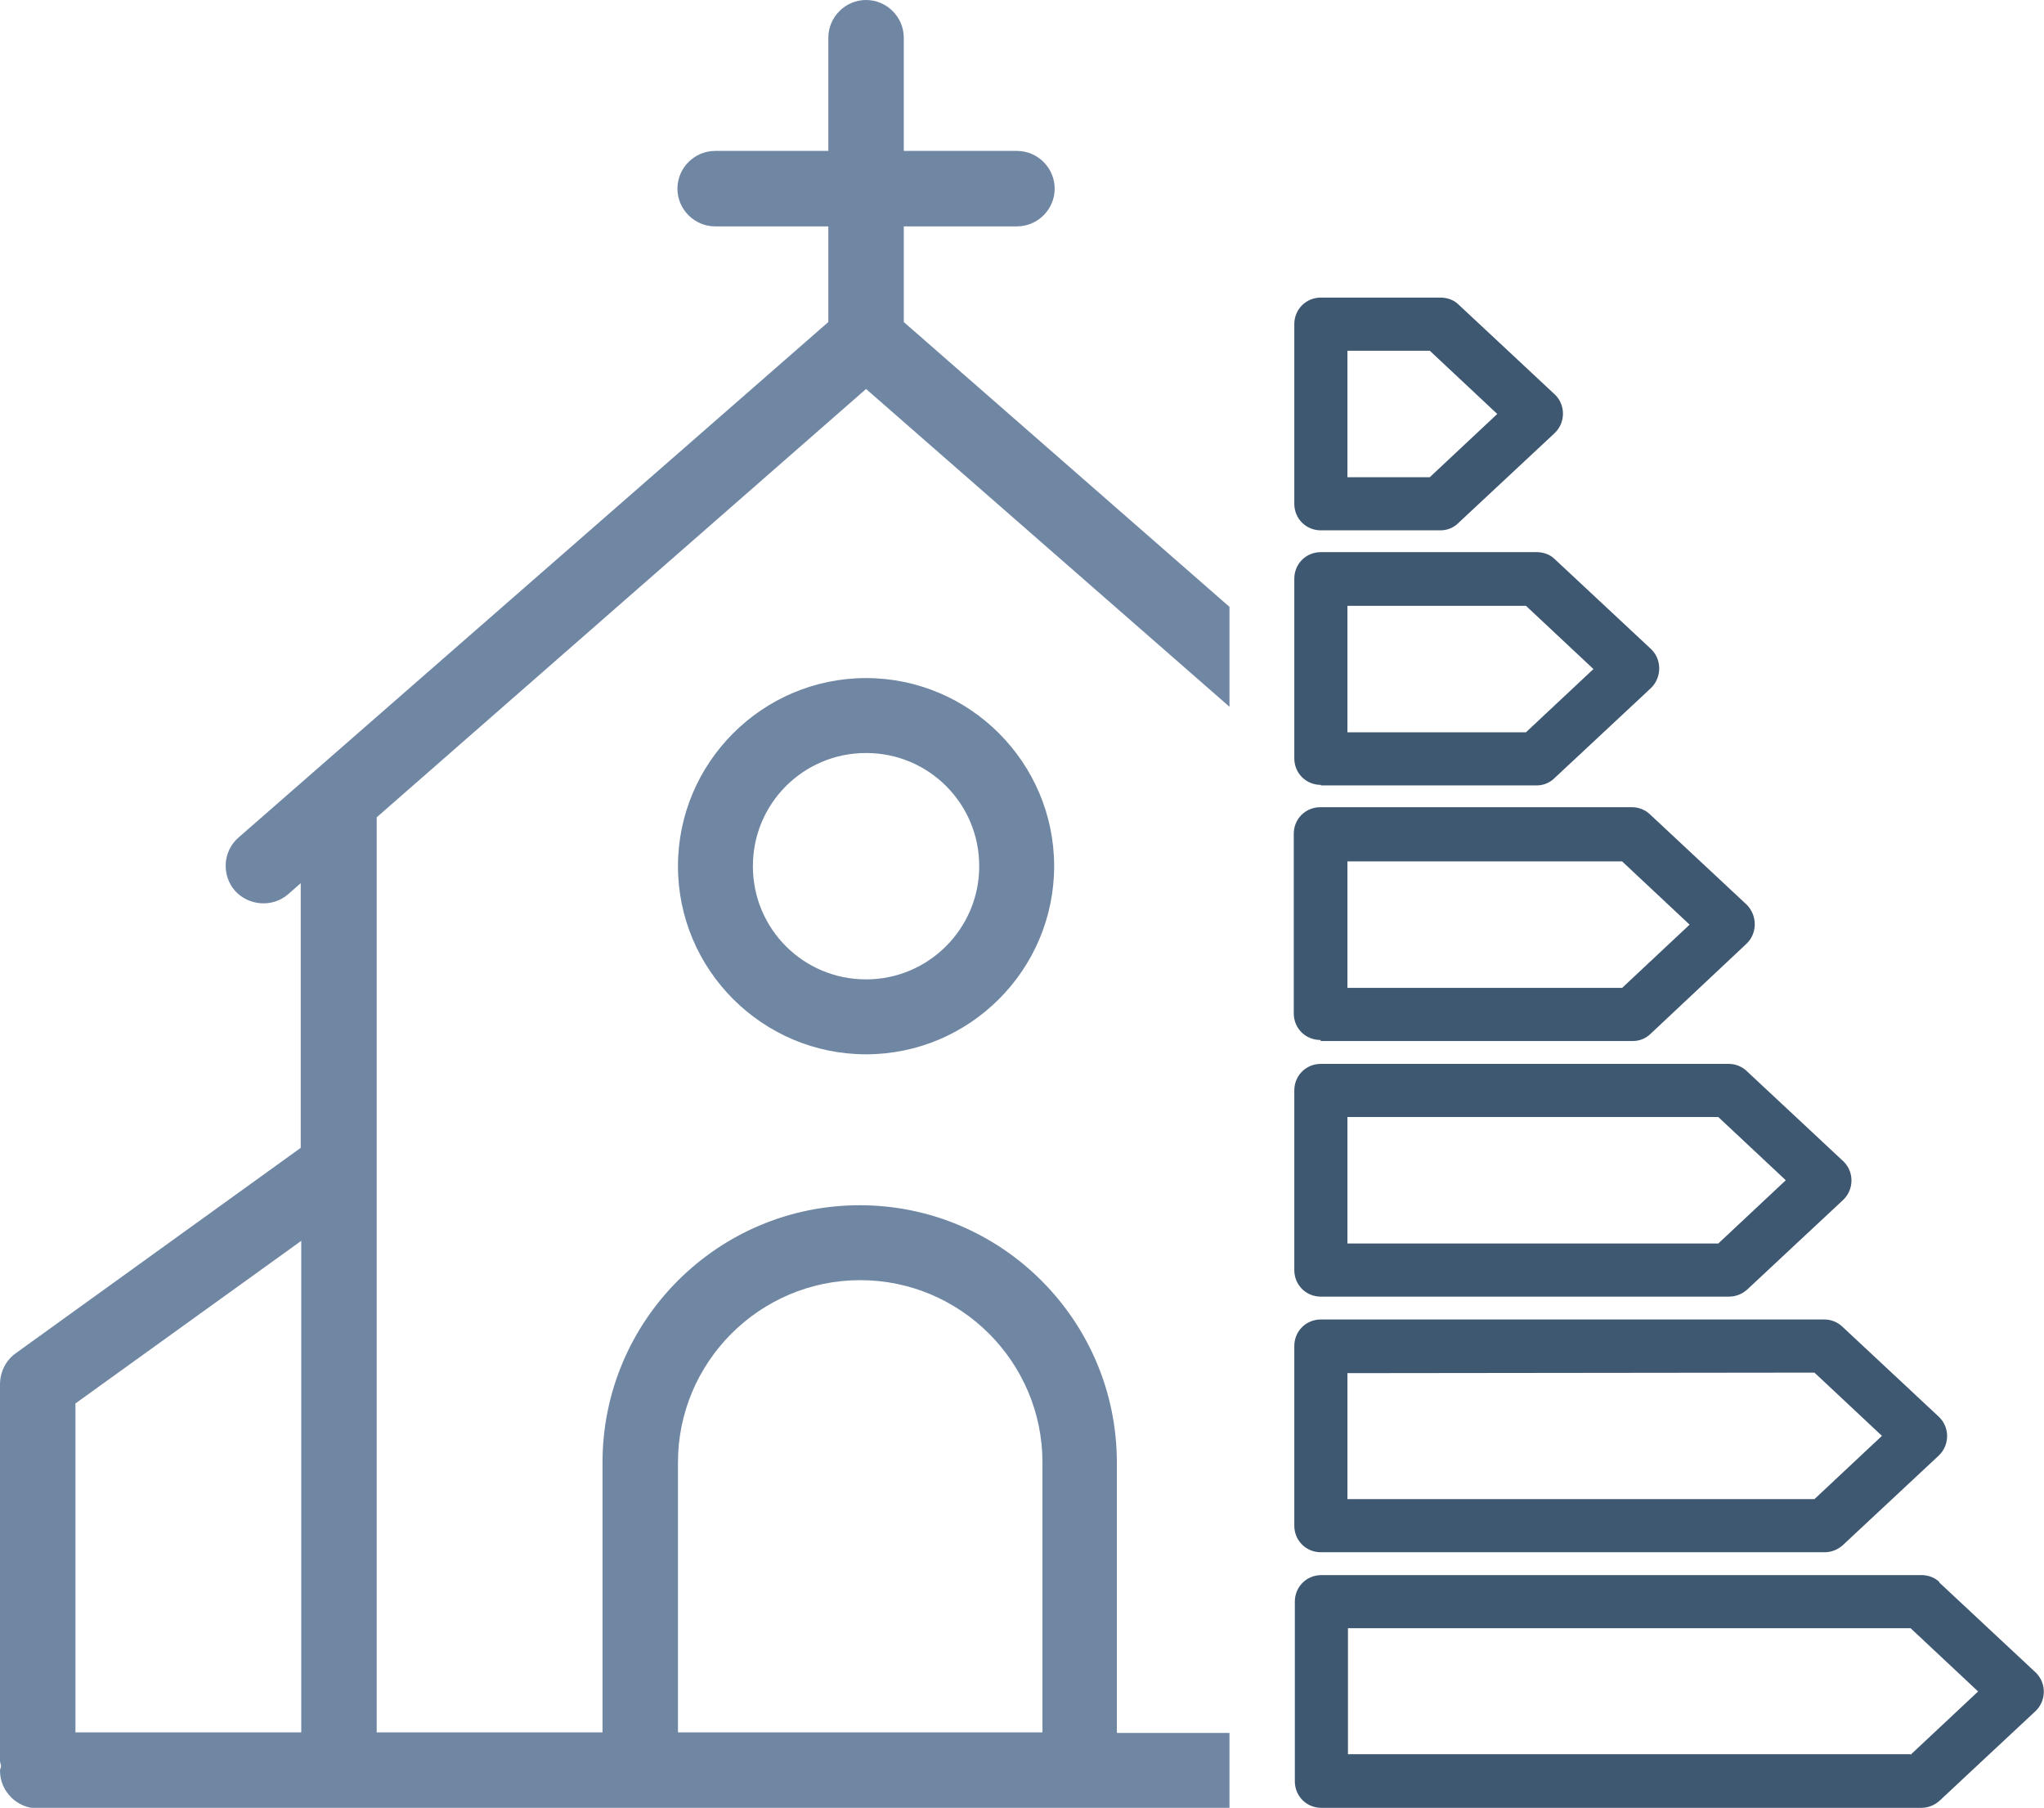 <?xml version="1.0" encoding="UTF-8"?> <svg xmlns="http://www.w3.org/2000/svg" id="Livello_2" data-name="Livello 2" viewBox="0 0 38.47 34.02"><g id="Livello_1-2" data-name="Livello 1"><g><g><path d="m21.02,32.6v-5.08c0-2.67-2.17-4.84-4.84-4.84s-4.84,2.17-4.84,4.84v5.08h-4.25V15.38l9.21-8.06,6.84,5.98v-1.88l-6.13-5.36v-1.8h2.13c.39,0,.71-.32.71-.71s-.32-.71-.71-.71h-2.13V.71c0-.39-.32-.71-.71-.71s-.71.32-.71.71v2.13h-2.13c-.39,0-.71.32-.71.71s.32.71.71.71h2.13v1.8L4.49,15.76c-.3.26-.32.71-.07,1,.26.29.71.32,1,.07l.24-.21v4.98L.29,25.47c-.18.13-.29.35-.29.58v7.09s.01.06.02.09c0,.03-.02.06-.02.09,0,.39.32.71.71.71h22.43v-1.42h-2.11Zm-15.35,0H1.42v-6.19l4.25-3.06v9.25Zm13.94,0h-6.85v-5.08c0-1.89,1.54-3.43,3.43-3.43s3.43,1.54,3.43,3.43v5.08Z" style="fill: #7087a4;"></path><path d="m12.76,16.3c0,1.95,1.59,3.54,3.54,3.54s3.54-1.59,3.54-3.54-1.59-3.54-3.54-3.54-3.54,1.59-3.54,3.54Zm5.67,0c0,1.17-.95,2.13-2.13,2.13s-2.13-.95-2.13-2.13.95-2.13,2.13-2.13,2.13.95,2.13,2.13Z" style="fill: #7087a4;"></path></g><path d="m24.86,9.98h2.25c.13,0,.25-.05.34-.14l1.81-1.69c.2-.19.21-.51.02-.71,0,0-.02-.02-.02-.02l-1.81-1.69c-.09-.09-.22-.13-.34-.13h-2.25c-.28,0-.5.22-.5.5v3.38c0,.28.22.5.5.5h0Zm.5-3.38h1.55l1.27,1.19-1.27,1.19h-1.55v-2.37Z" style="fill: #3e5871;"></path><path d="m24.86,14.78h4.06c.13,0,.25-.05.34-.14l1.81-1.69c.2-.19.21-.51.03-.71,0,0-.02-.02-.03-.03l-1.81-1.69c-.09-.09-.22-.13-.34-.13h-4.06c-.28,0-.5.22-.5.5v3.38c0,.28.22.5.5.5h0Zm.5-3.38h3.36l1.27,1.19-1.27,1.19h-3.36v-2.37Z" style="fill: #3e5871;"></path><path d="m24.86,19.59h5.87c.13,0,.25-.05.34-.14l1.8-1.69c.2-.19.21-.51.02-.72,0,0-.01-.01-.02-.02l-1.81-1.69c-.09-.09-.22-.14-.34-.14h-5.87c-.28,0-.5.22-.5.5v3.38c0,.28.22.5.5.5h0Zm.5-3.38h5.17l1.27,1.19-1.27,1.19h-5.17v-2.37Z" style="fill: #3e5871;"></path><path d="m24.86,24.4h7.68c.13,0,.25-.05.34-.13l1.81-1.69c.2-.19.21-.51.02-.71,0,0-.02-.02-.02-.02l-1.81-1.69c-.09-.09-.22-.14-.34-.14h-7.68c-.28,0-.5.22-.5.5v3.38c0,.28.22.5.5.5Zm.5-3.38h6.98l1.27,1.19-1.27,1.19h-6.98v-2.37Z" style="fill: #3e5871;"></path><path d="m24.86,29.21h9.48c.13,0,.25-.05.34-.13l1.81-1.69c.2-.19.21-.51.02-.71,0,0-.02-.02-.02-.02l-1.81-1.69c-.09-.09-.22-.14-.34-.14h-9.48c-.28,0-.5.22-.5.5v3.38c0,.28.22.5.5.5Zm9.29-3.38l1.27,1.19-1.27,1.19h-8.79v-2.37" style="fill: #3e5871;"></path><path d="m36.5,29.77c-.09-.09-.22-.13-.34-.13h-11.29c-.28,0-.5.22-.5.5v3.38c0,.28.22.5.5.5h11.29c.13,0,.25-.05.34-.13l1.81-1.69c.2-.19.21-.51.02-.71,0,0-.02-.02-.02-.02l-1.81-1.69Zm-.54,3.24h-10.59v-2.37h10.59l1.27,1.19-1.27,1.19Z" style="fill: #3e5871;"></path></g></g></svg> 